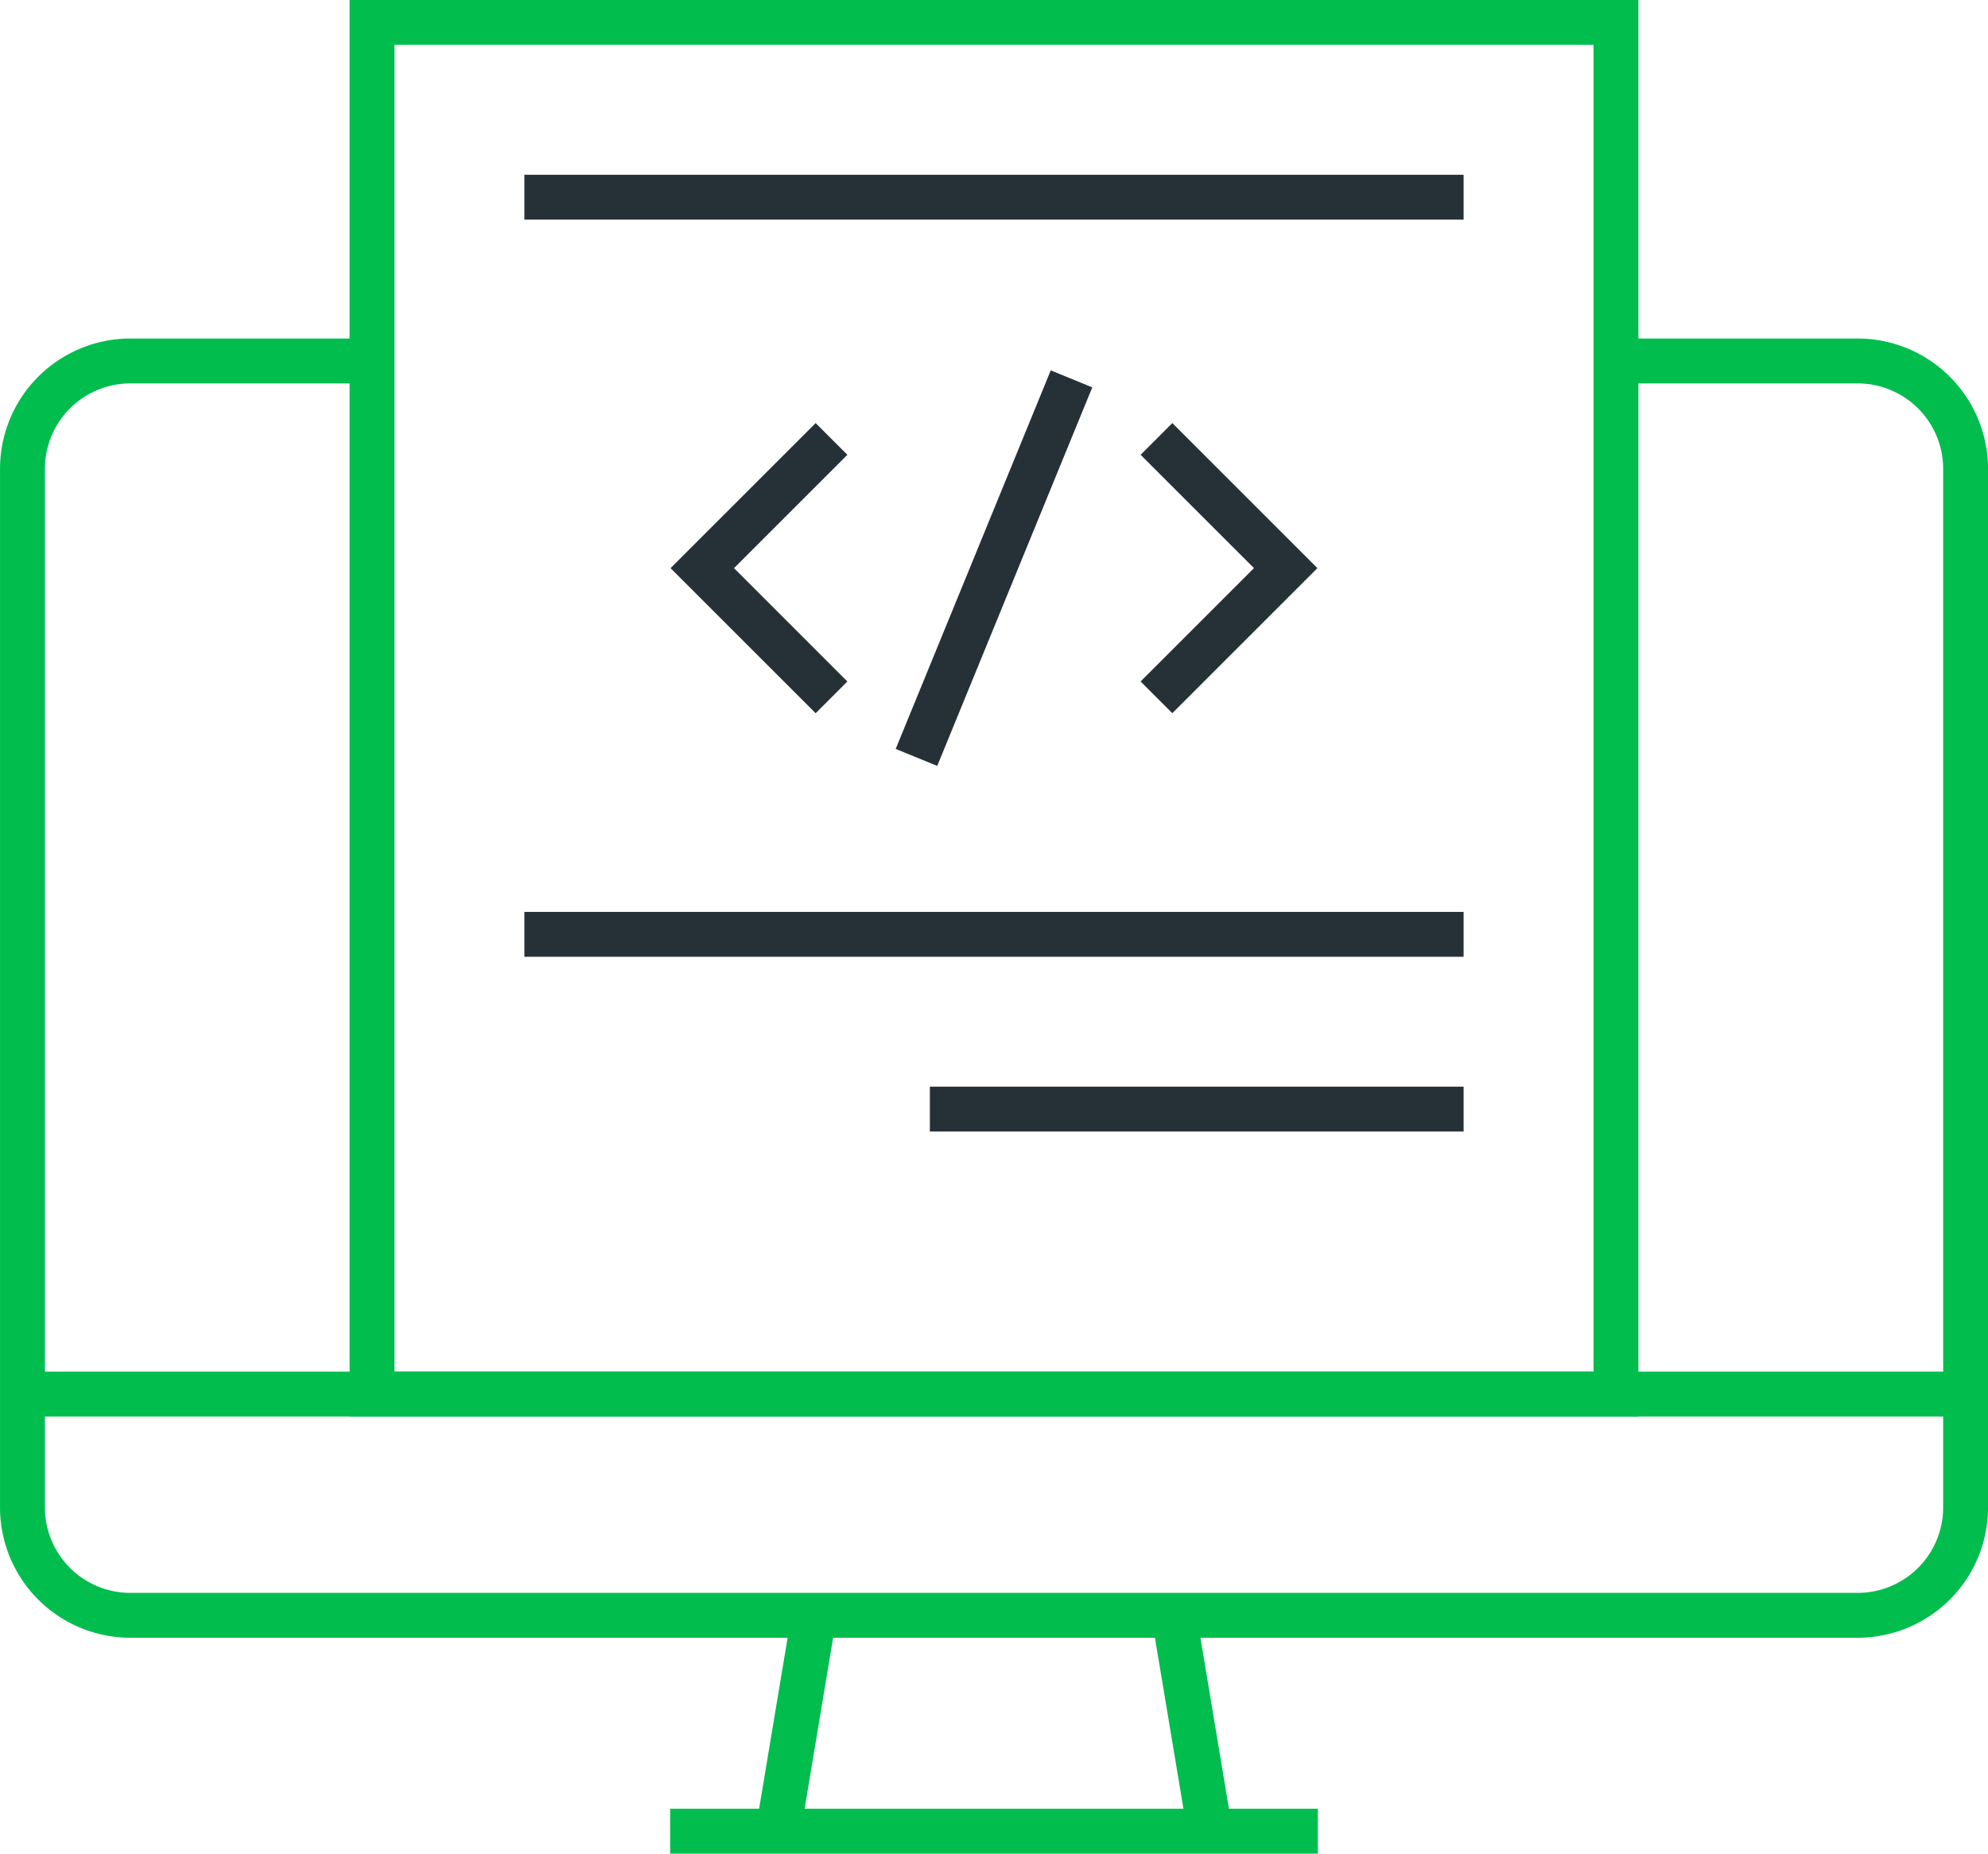 <svg xmlns="http://www.w3.org/2000/svg" width="110.759" height="103.294" viewBox="0 0 110.759 103.294">
  <g id="access-reports-demand-icon" transform="translate(-66.648 -397.069)">
    <g id="Group_3197" data-name="Group 3197" transform="translate(67.898 398.319)">
      <path id="Path_7319" data-name="Path 7319" d="M156.68,405.758h13.462a6.016,6.016,0,0,1,6.016,6.016v57.871a6.015,6.015,0,0,1-6.016,6.013H73.911a6.015,6.015,0,0,1-6.013-6.013V411.774a6.015,6.015,0,0,1,6.013-6.016H87.375" transform="translate(-67.897 -386.893)" fill="none" stroke="#00BD4D" stroke-miterlimit="10" stroke-width="2.5"/>
      <line id="Line_1976" data-name="Line 1976" x2="108.259" transform="translate(0 76.436)" fill="none" stroke="#00BD4D" stroke-miterlimit="10" stroke-width="2.5"/>
      <rect id="Rectangle_1732" data-name="Rectangle 1732" width="69.305" height="76.436" transform="translate(19.477)" fill="none" stroke="#00BD4D" stroke-miterlimit="10" stroke-width="2.5"/>
      <line id="Line_1984" data-name="Line 1984" y1="12.029" x2="2.005" transform="translate(42.102 88.765)" fill="none" stroke="#00BD4D" stroke-miterlimit="10" stroke-width="2.5"/>
      <line id="Line_1985" data-name="Line 1985" x1="36.087" transform="translate(36.087 100.794)" fill="none" stroke="#00BD4D" stroke-miterlimit="10" stroke-width="2.5"/>
      <line id="Line_1986" data-name="Line 1986" x2="2.005" y2="12.029" transform="translate(64.155 88.765)" fill="none" stroke="#00BD4D" stroke-miterlimit="10" stroke-width="2.5"/>
    </g>
    <g id="Group_3199" data-name="Group 3199" transform="translate(105.775 418.182)">
      <g id="Group_3198" data-name="Group 3198" transform="translate(0 3.347)">
        <path id="Path_7320" data-name="Path 7320" d="M90.033,421.872l-7.2-7.2,7.2-7.2" transform="translate(-82.833 -407.471)" fill="none" stroke="#263137" stroke-miterlimit="10" stroke-width="2.5"/>
        <path id="Path_7321" data-name="Path 7321" d="M92.81,407.471l7.2,7.2-7.2,7.2" transform="translate(-67.506 -407.471)" fill="none" stroke="#263137" stroke-miterlimit="10" stroke-width="2.5"/>
      </g>
      <line id="Line_1980" data-name="Line 1980" x1="8.638" y2="21.095" transform="translate(11.933)" fill="none" stroke="#263137" stroke-miterlimit="10" stroke-width="2.5"/>
    </g>
    <line id="Line_1981" data-name="Line 1981" x2="49.828" transform="translate(97.113 408.058)" fill="none" stroke="#263137" stroke-linecap="square" stroke-miterlimit="10" stroke-width="2.5"/>
    <line id="Line_1982" data-name="Line 1982" x1="49.828" transform="translate(97.113 449.136)" fill="none" stroke="#263137" stroke-linecap="square" stroke-miterlimit="10" stroke-width="2.5"/>
    <line id="Line_1983" data-name="Line 1983" x1="27.236" transform="translate(119.705 458.874)" fill="none" stroke="#263137" stroke-linecap="square" stroke-miterlimit="10" stroke-width="2.5"/>
  </g>
</svg>
